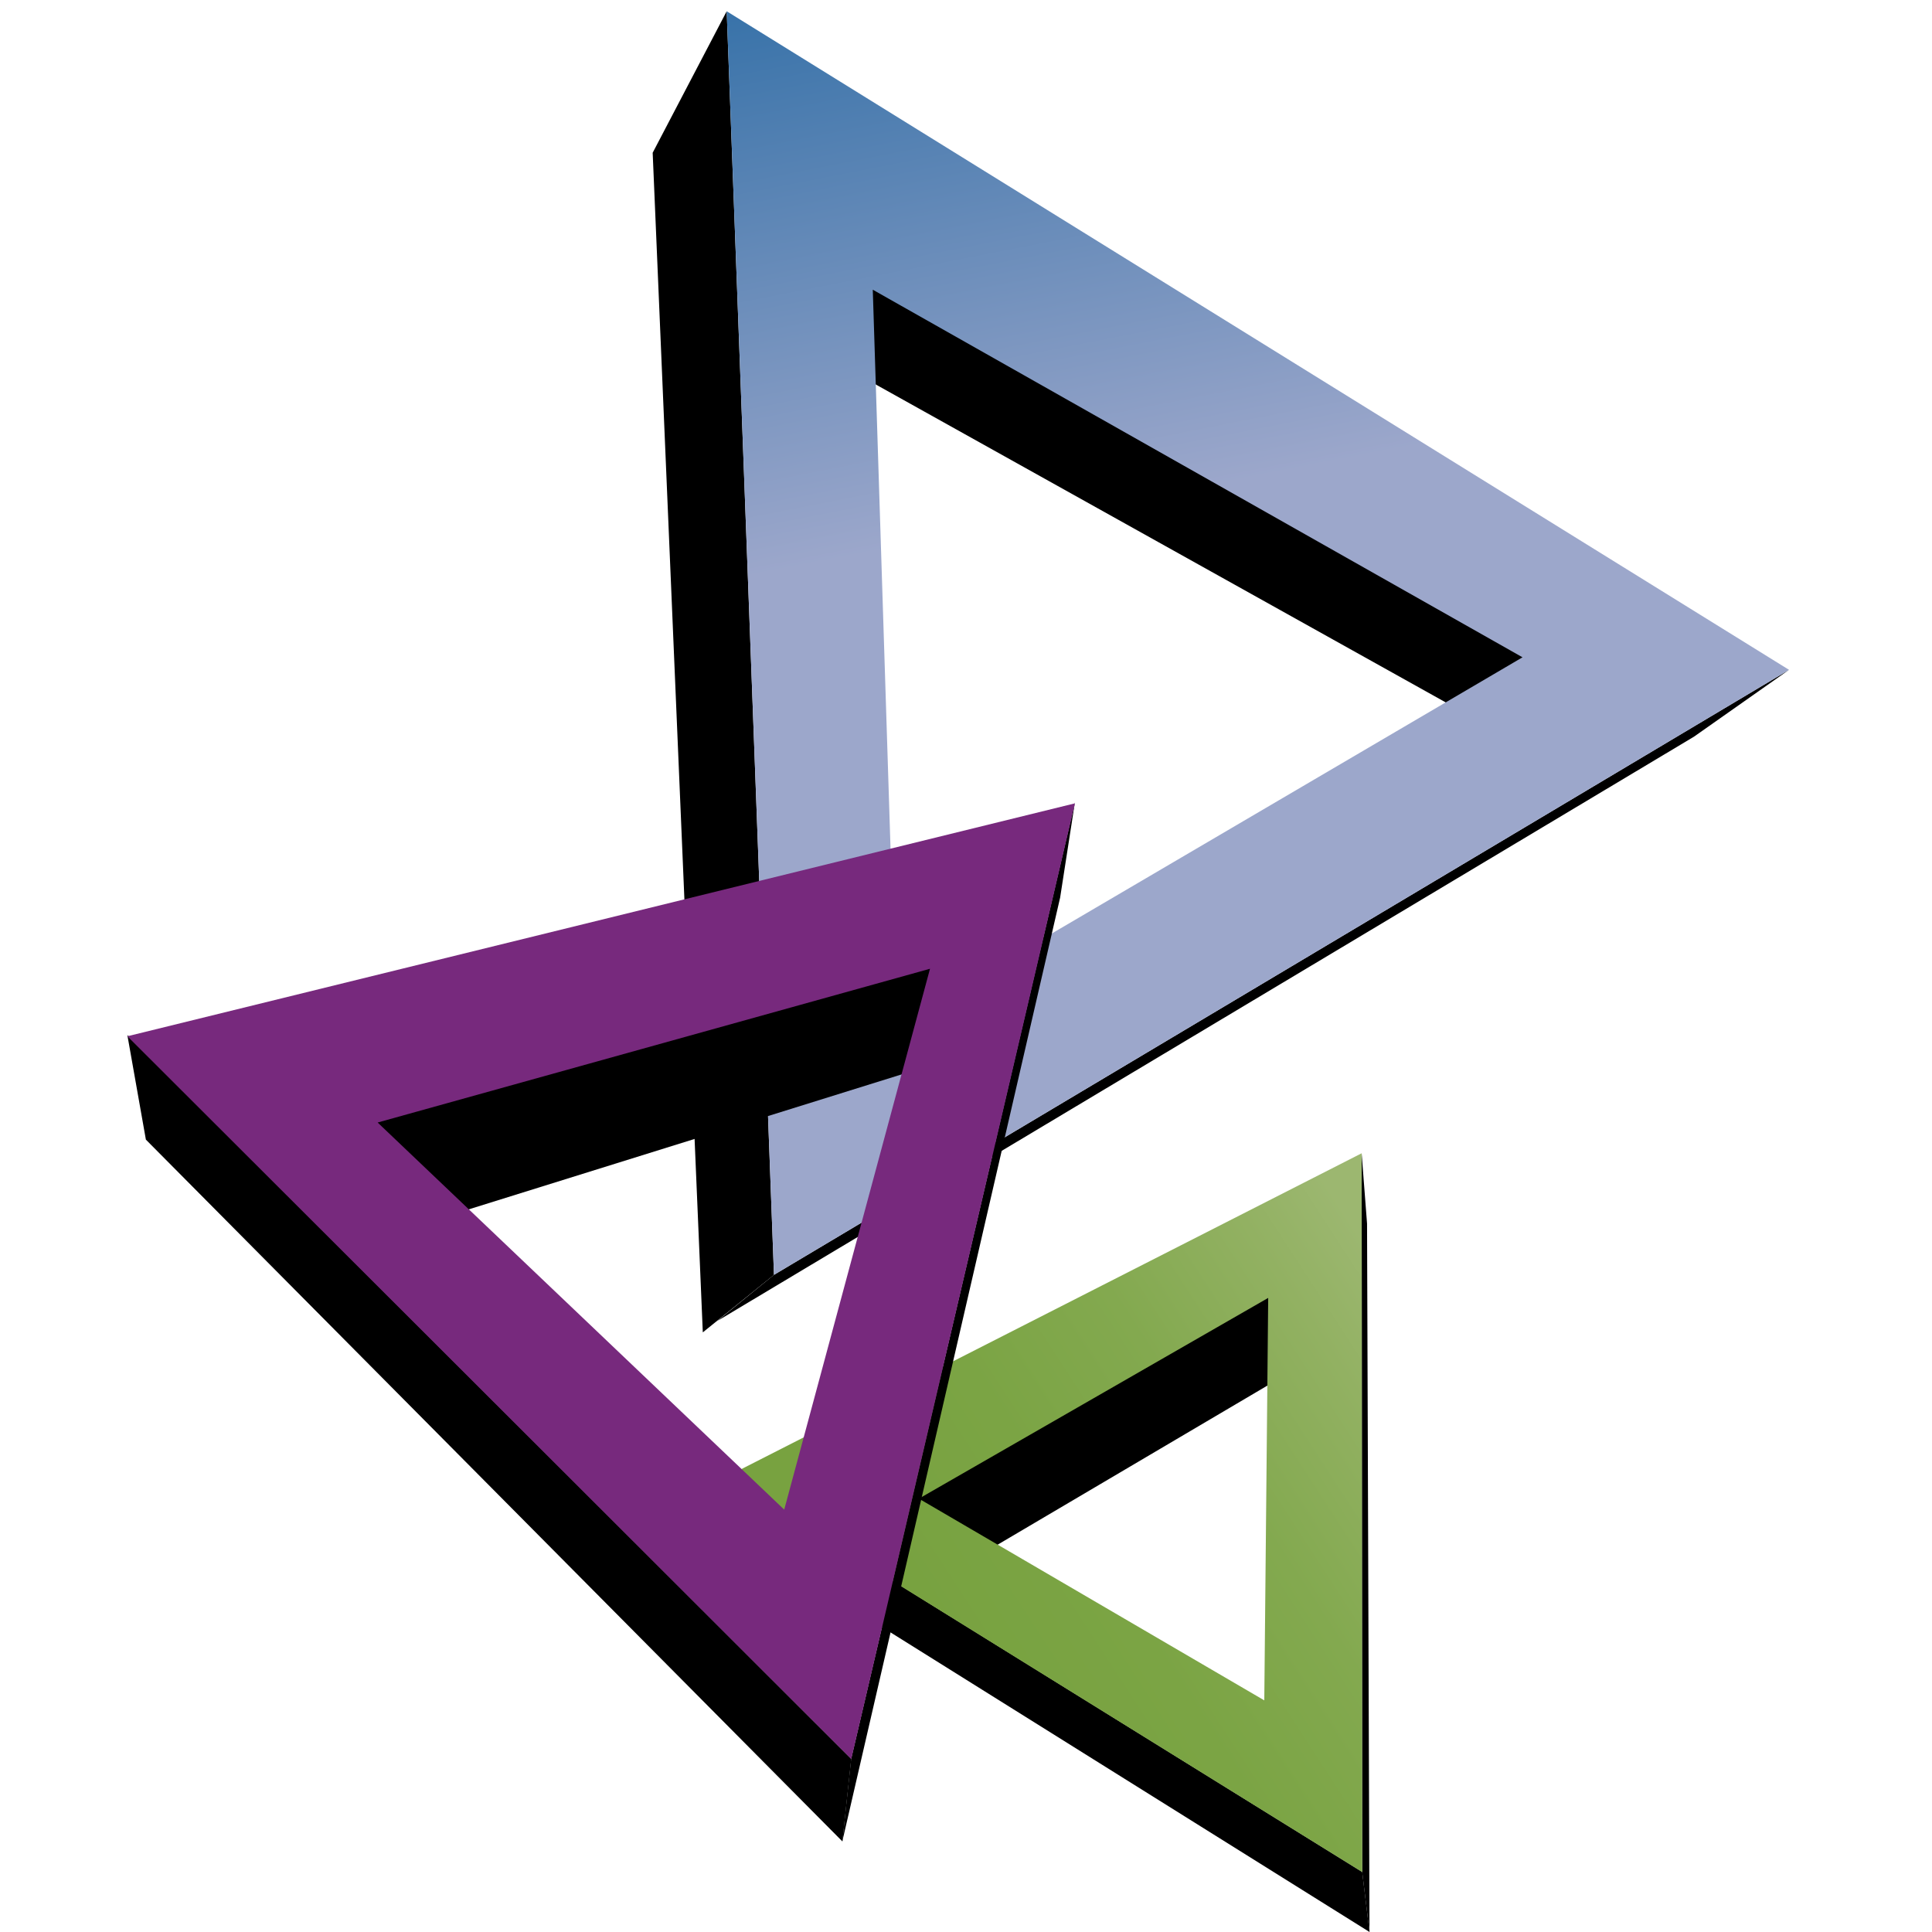 <?xml version="1.0" encoding="UTF-8"?> <svg xmlns="http://www.w3.org/2000/svg" xmlns:xlink="http://www.w3.org/1999/xlink" width="79" height="79" viewBox="0 0 79 79"><defs><linearGradient id="linear-gradient" x1="1.106" y1="-0.432" x2="1.268" y2="0.559" gradientUnits="objectBoundingBox"><stop offset="0" stop-color="#005596"></stop><stop offset="0.69" stop-color="#9ca7cb"></stop></linearGradient><linearGradient id="linear-gradient-2" x1="0.419" y1="0.786" x2="1.257" y2="0.164" gradientUnits="objectBoundingBox"><stop offset="0" stop-color="#78a240"></stop><stop offset="0.25" stop-color="#7ba444"></stop><stop offset="0.48" stop-color="#83a94f"></stop><stop offset="0.7" stop-color="#92b162"></stop><stop offset="0.83" stop-color="#9cb770"></stop></linearGradient><linearGradient id="linear-gradient-3" x1="0.453" y1="-5.903" x2="1.341" y2="-6.412" gradientUnits="objectBoundingBox"><stop offset="0" stop-color="#77297d"></stop><stop offset="1" stop-color="#ab86b0"></stop></linearGradient></defs><g id="Group_71" data-name="Group 71" transform="translate(-4931 1274)"><rect id="Rectangle_36" data-name="Rectangle 36" width="79" height="79" transform="translate(4931 -1274)" fill="none"></rect><g id="Layer_2" data-name="Layer 2" transform="translate(4936.208 -1273.54)"><g id="IAIP"><path id="Path_134" data-name="Path 134" d="M57,25.192l-5.111,3.376L25.506,13.852,25.32,5.4Z" transform="translate(4.159 0.887)"></path><path id="Path_135" data-name="Path 135" d="M64.542,23.13l-3.889,2.736L20.72,49.756l2.317-1.886Z" transform="translate(3.403 3.799)"></path><path id="Path_136" data-name="Path 136" d="M23.41,51.669,20.5,54.021,18.45,5.786,21.477,0Z" transform="translate(3.03)"></path><path id="Path_137" data-name="Path 137" d="M22.983,51.669,21.05,0,64.488,26.929ZM53.591,26.417,27.023,11.386l.955,30.061Z" transform="translate(3.457)" fill="url(#linear-gradient)"></path><path id="Path_138" data-name="Path 138" d="M44.235,44.21l.8,3.1L29.03,56.749l-2.62-2.5Z" transform="translate(4.338 7.261)"></path><path id="Path_139" data-name="Path 139" d="M43.35,40.11l.221,2.876.1,28.966-.3-2.457Z" transform="translate(7.12 6.588)"></path><path id="Path_140" data-name="Path 140" d="M47.041,67.626l.3,2.457L22.266,54.4,21.02,51.49Z" transform="translate(3.452 8.457)"></path><path id="Path_141" data-name="Path 141" d="M47.044,69.5,21,53.359,47.021,40.11ZM43.039,62.6,43.2,46.024,28.917,54.232l14.472,8.452Z" transform="translate(3.449 6.588)" fill="url(#linear-gradient-2)"></path><path id="Path_143" data-name="Path 143" d="M33.621,32.73l.1,4.378L9.451,44.675,6.75,40.53Z" transform="translate(1.109 5.376)"></path><path id="Path_144" data-name="Path 144" d="M34.622,27.78l-.605,3.9L25.11,70.275l.361-3.376Z" transform="translate(4.124 4.563)"></path><path id="Path_145" data-name="Path 145" d="M29.6,65.555l-.361,3.376L.757,40.233,0,35.96Z" transform="translate(0 5.906)"></path><path id="Path_146" data-name="Path 146" d="M29.6,66.9,0,37.344,38.746,27.82ZM26.859,56.7,32.82,34.584,10.234,40.871Z" transform="translate(0 4.569)" fill="url(#linear-gradient-3)"></path></g></g></g></svg> 